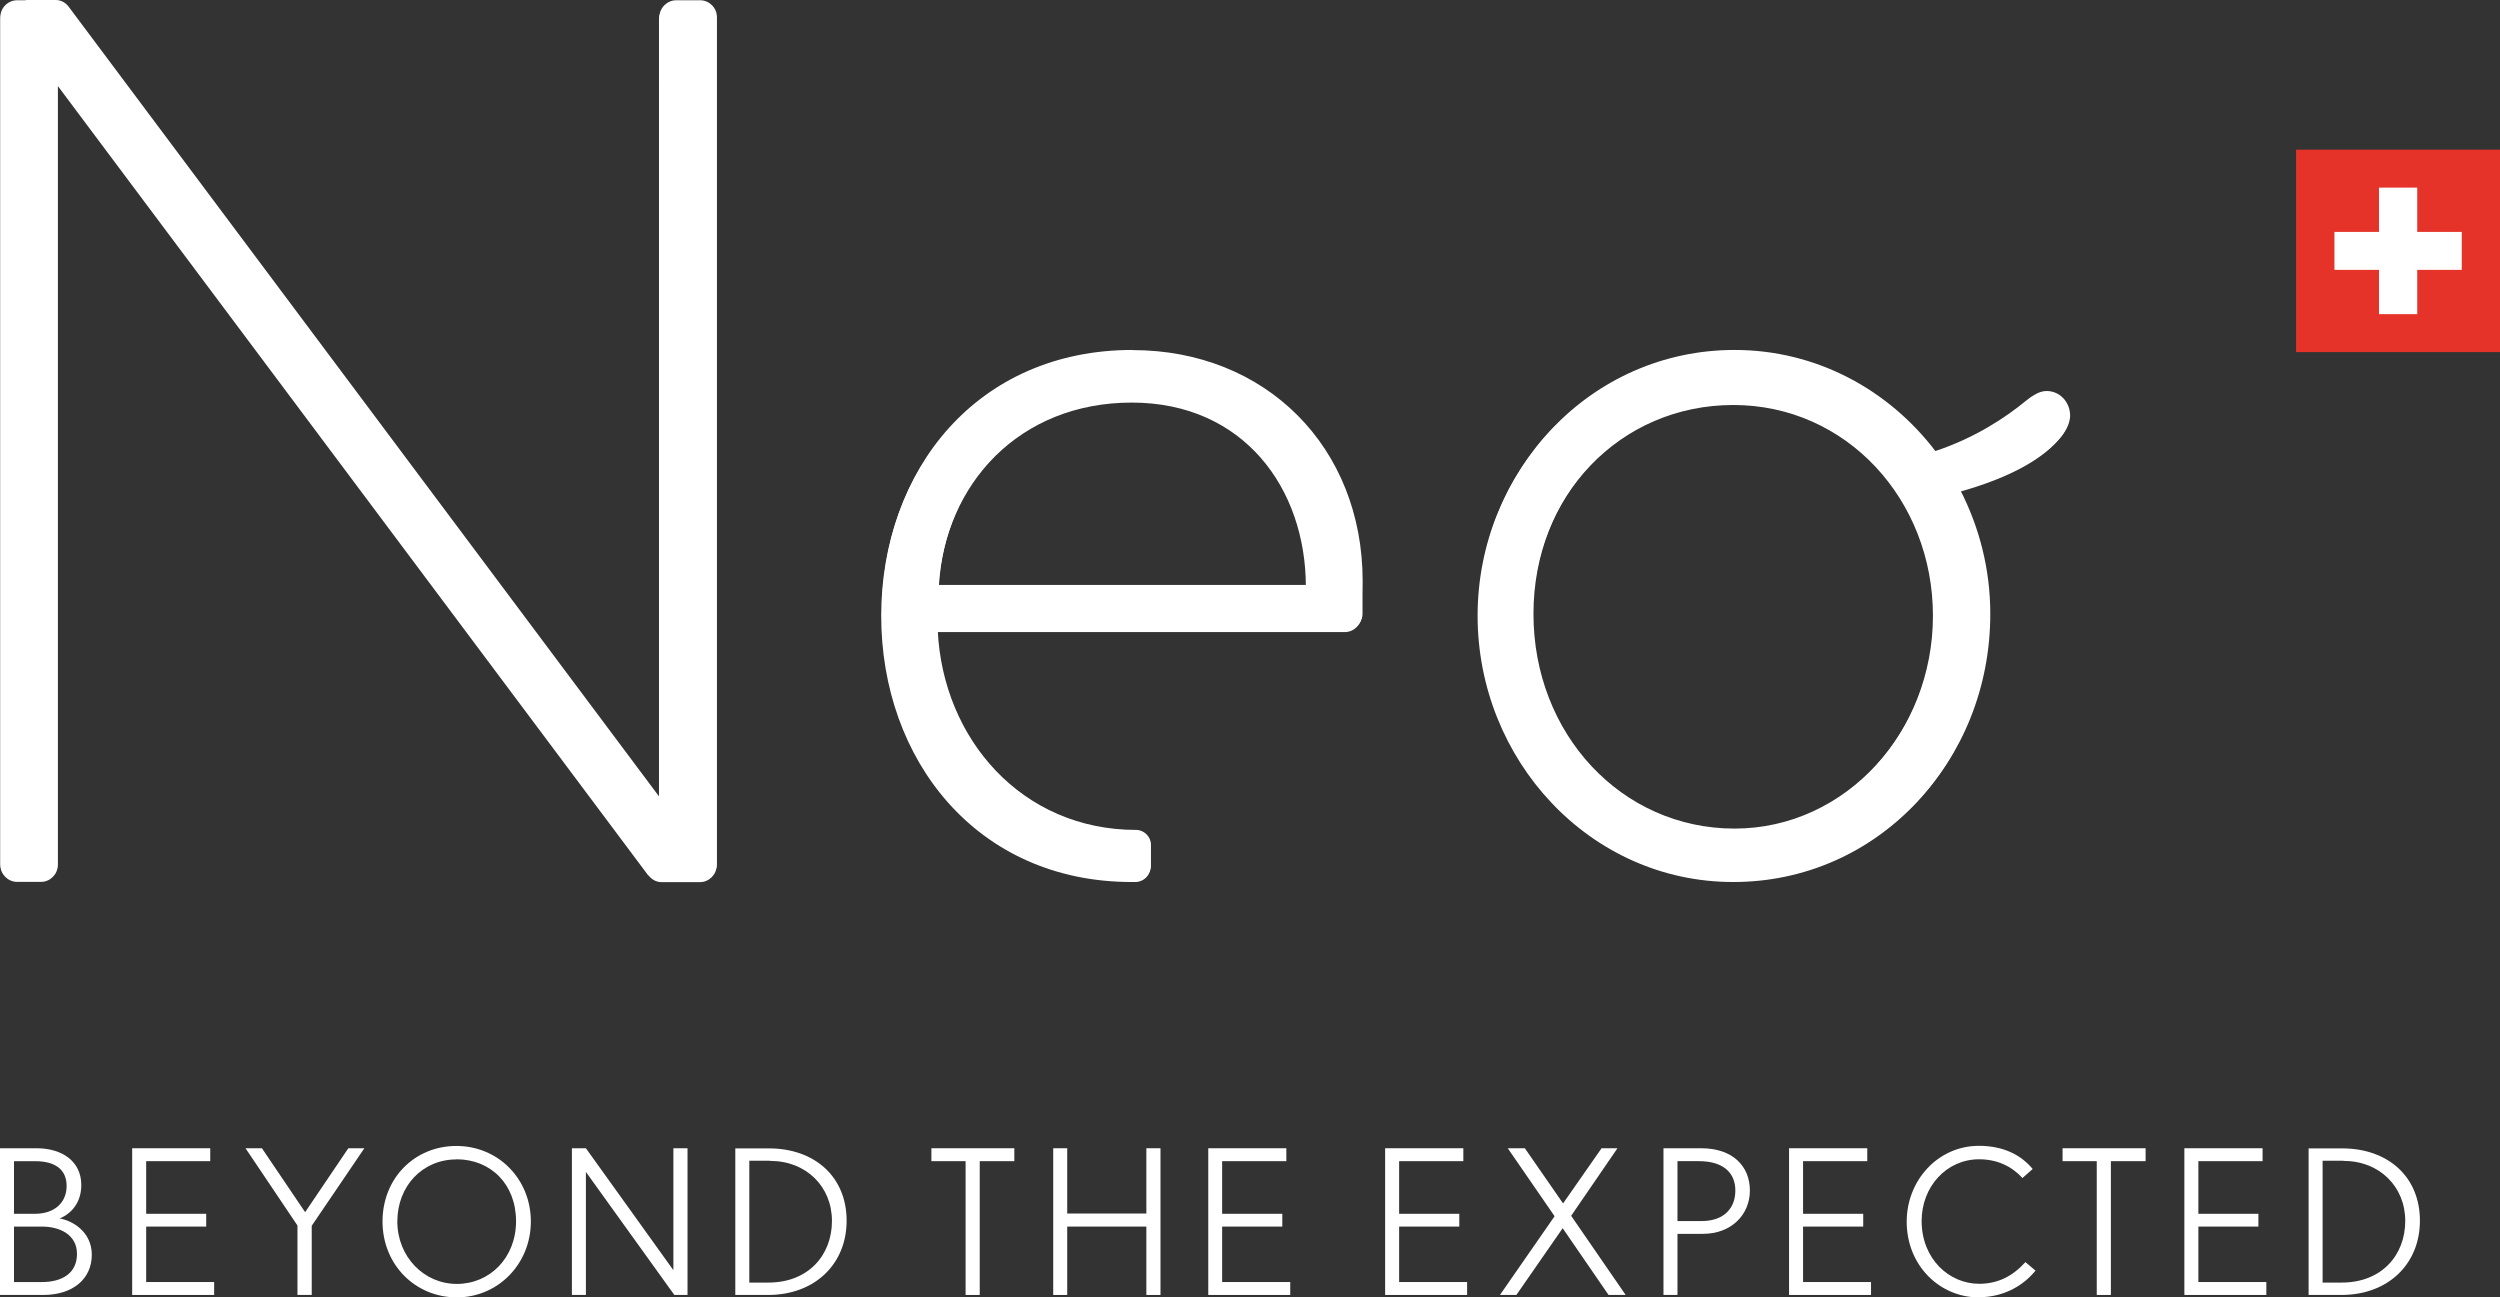 <?xml version="1.0" encoding="UTF-8"?><svg xmlns="http://www.w3.org/2000/svg" viewBox="0 0 185.74 96.39"><rect x="0" y="0" width="185.74" height="96.39" fill="#333333" stroke="none"/><defs><style>.d{fill:#e63329;}.e{fill:#fff;}</style></defs><g id="a"/><g id="b"><g id="c"><g><rect class="d" x="170.59" y="11.12" width="15.15" height="15.04"/><polygon class="e" points="182.9 17.23 179.59 17.23 179.59 13.94 176.75 13.94 176.75 17.23 173.44 17.23 173.44 20.05 176.75 20.05 176.75 23.34 179.59 23.34 179.59 20.05 182.9 20.05 182.9 17.23"/><g><path class="e" d="M128.78,61.69c-8.41,0-14.92-7.03-14.92-15.94s6.52-15.66,14.92-15.66,14.83,7.03,14.83,15.66-6.52,15.94-14.83,15.94m23.16-32.48c-.33,0-.63,.12-.9,.28-.18,.1-.38,.23-.62,.43-1.49,1.23-3.77,2.76-6.74,3.74-3.46-4.54-8.82-7.5-14.91-7.5-10.68,0-18.99,8.91-18.99,19.59s8.31,19.78,18.99,19.78,18.98-8.81,18.98-19.78c0-3.3-.81-6.44-2.23-9.19,4.08-1.14,6.36-2.59,7.52-4,.11-.13,.68-.82,.64-1.62-.05-.95-.78-1.73-1.75-1.73"/><path class="e" d="M51.99,.19h-1.8c-.66,0-1.23,.56-1.23,1.22V59.34L5.16,.76h0c-.22-.34-.59-.59-1.02-.59H1.91v.02h-.65C.6,.19,.03,.75,.03,1.41v62.89c0,.65,.57,1.22,1.23,1.22h1.8c.66,0,1.23-.57,1.23-1.22V6.38l43.87,58.66h.02c.23,.29,.57,.5,.96,.5h2.87c.66,0,1.23-.56,1.23-1.22V1.41c0-.66-.57-1.22-1.23-1.22"/><path class="e" d="M69.72,43.6c.47-7.69,6.05-13.69,14.36-13.69s12.94,6.37,12.94,13.69h-27.3Zm14.36-17.44c-11.53,0-18.61,8.91-18.61,19.59s7.08,19.78,18.61,19.78c.09,0,.19,0,.28,0,.59,0,1.1-.48,1.1-1.07v-1.59c0-.58-.5-1.09-1.1-1.09-8.5,0-14.35-6.75-14.73-14.82h30.3c.66,0,1.23-.57,1.23-1.22v-1.42c.01-.35,.02-.69,.02-1.01,0-9.94-7.18-17.16-17.1-17.16"/><path class="e" d="M152.06,29.05c-.34,0-.63,.12-.9,.28-.18,.1-.38,.23-.62,.43-1.49,1.23-3.77,2.76-6.75,3.75-3.46-4.54-8.82-7.51-14.92-7.51-10.68,0-19,8.91-19,19.61s8.32,19.79,19,19.79,19-8.82,19-19.79c0-3.31-.81-6.44-2.23-9.2,4.08-1.14,6.37-2.58,7.52-4,.1-.13,.68-.83,.64-1.62-.05-.96-.78-1.74-1.75-1.74m-23.18,32.51c-8.41,0-14.94-7.04-14.94-15.95s6.52-15.67,14.94-15.67,14.84,7.04,14.84,15.67-6.52,15.95-14.84,15.95"/><path class="e" d="M52.03,.02h-1.8c-.66,0-1.23,.56-1.23,1.22V59.22L5.17,.59h0c-.22-.34-.59-.59-1.02-.59H1.91V.02h-.65C.6,.02,.03,.58,.03,1.24v62.94c0,.66,.57,1.22,1.23,1.22h1.79c.67,0,1.23-.57,1.23-1.22V6.21l43.9,58.7h.02c.23,.3,.57,.5,.96,.5h2.87c.66,0,1.23-.57,1.23-1.22V1.24c0-.66-.57-1.22-1.23-1.22"/><path class="e" d="M84.14,26c-11.53,0-18.62,8.91-18.62,19.61s7.09,19.8,18.62,19.8c.09,0,.19,0,.28,0,.59,0,1.09-.48,1.09-1.07v-1.59c0-.58-.51-1.09-1.09-1.09-8.51,0-14.37-6.76-14.75-14.83h30.33c.66,0,1.23-.57,1.23-1.22v-1.42c.01-.35,.01-.69,.01-1.01,0-9.95-7.18-17.17-17.11-17.17m-14.37,17.45c.48-7.69,6.05-13.7,14.37-13.7s12.95,6.38,12.95,13.7h-27.32Z"/><path class="e" d="M3.2,96.21H0v-10.9H2.71c1.94,0,3.33,1,3.33,2.73,0,1.24-.66,2.09-1.61,2.49,.95,.15,2.39,.99,2.39,2.69,0,1.82-1.43,2.99-3.61,2.99m-.62-9.94H1.04v3.91h1.56c1.46,0,2.35-.84,2.35-2.07s-.86-1.84-2.36-1.84m.53,4.86H1.04v4.12H3.13c1.49,0,2.59-.66,2.59-2.09s-1.28-2.03-2.6-2.03"/></g><polygon class="e" points="9.82 85.31 9.82 96.21 15.91 96.21 15.91 95.25 10.86 95.25 10.86 91.13 15.32 91.13 15.32 90.18 10.86 90.18 10.86 86.27 15.62 86.27 15.62 85.31 9.82 85.31"/><polygon class="e" points="25.88 85.31 22.67 90.06 19.46 85.31 18.24 85.31 22.1 91.05 22.1 96.21 23.16 96.21 23.16 91.07 27.07 85.31 25.88 85.31"/><path class="e" d="M33.94,96.39c-3.08,0-5.52-2.42-5.52-5.64s2.39-5.61,5.49-5.61,5.53,2.45,5.53,5.61-2.44,5.64-5.5,5.64m-.03-10.25c-2.53,0-4.39,1.99-4.39,4.61s1.98,4.64,4.42,4.64,4.4-1.93,4.4-4.66-1.86-4.6-4.43-4.6"/><polygon class="e" points="50.03 85.31 50.03 94.37 43.53 85.31 42.49 85.31 42.49 96.21 43.53 96.21 43.53 87.07 50.1 96.21 51.08 96.21 51.08 85.31 50.03 85.31"/><path class="e" d="M57.07,96.21h-2.44v-10.89h2.49c3.42,0,5.78,2.12,5.78,5.37s-2.39,5.52-5.83,5.52m.15-9.97h-1.55v9.05h1.42c2.96,0,4.72-2.03,4.72-4.58s-1.91-4.46-4.59-4.46"/><polygon class="e" points="69.2 85.31 69.2 86.27 71.74 86.27 71.74 96.21 72.79 96.21 72.79 86.27 75.36 86.27 75.36 85.31 69.2 85.31"/><polygon class="e" points="85.17 85.31 85.17 90.16 79.29 90.16 79.29 85.31 78.25 85.31 78.25 96.21 79.29 96.21 79.29 91.13 85.17 91.13 85.17 96.21 86.22 96.21 86.22 85.31 85.17 85.31"/><polygon class="e" points="89.77 85.31 89.77 96.21 95.86 96.21 95.86 95.25 90.8 95.25 90.8 91.13 95.27 91.13 95.27 90.18 90.8 90.18 90.8 86.27 95.57 86.27 95.57 85.31 89.77 85.31"/><polygon class="e" points="102.91 85.31 102.91 96.21 109 96.21 109 95.25 103.95 95.25 103.95 91.13 108.42 91.13 108.42 90.18 103.95 90.18 103.95 86.27 108.72 86.27 108.72 85.31 102.91 85.31"/><polygon class="e" points="118.99 85.31 116.13 89.41 113.29 85.31 112.02 85.31 115.5 90.36 111.44 96.21 112.66 96.21 116.1 91.25 119.51 96.21 120.78 96.21 116.73 90.33 120.17 85.31 118.99 85.31"/><path class="e" d="M126.53,91.67h-1.9v4.54h-1.04v-10.9h2.8c2.35,0,3.62,1.34,3.62,3.14s-1.38,3.22-3.49,3.22m-.3-5.4h-1.59v4.45h1.79c1.67,0,2.51-.96,2.51-2.27s-.89-2.18-2.71-2.18"/><polygon class="e" points="132.92 85.31 132.92 96.21 139.01 96.21 139.01 95.25 133.96 95.25 133.96 91.13 138.43 91.13 138.43 90.18 133.96 90.18 133.96 86.27 138.73 86.27 138.73 85.31 132.92 85.31"/><path class="e" d="M147,96.39c-2.83,0-5.34-2.31-5.34-5.63,0-3.04,2.3-5.63,5.37-5.63,1.79,0,3.11,.66,3.99,1.72l-.76,.67c-.8-.87-1.87-1.39-3.22-1.39-2.43,0-4.27,2.04-4.27,4.58,0,2.84,2.06,4.67,4.27,4.67,1.4,0,2.5-.57,3.44-1.61l.75,.63c-.81,1.01-2.24,1.98-4.23,1.98"/><polygon class="e" points="153.24 85.31 153.24 86.27 155.78 86.27 155.78 96.21 156.83 96.21 156.83 86.27 159.41 86.27 159.41 85.31 153.24 85.31"/><polygon class="e" points="162.29 85.31 162.29 96.21 168.38 96.21 168.38 95.25 163.33 95.25 163.33 91.13 167.79 91.13 167.79 90.18 163.33 90.18 163.33 86.27 168.1 86.27 168.1 85.31 162.29 85.31"/><path class="e" d="M173.96,96.21h-2.44v-10.89h2.49c3.42,0,5.78,2.12,5.78,5.37s-2.39,5.52-5.83,5.52m.15-9.97h-1.55v9.05h1.42c2.96,0,4.72-2.03,4.72-4.58s-1.91-4.46-4.59-4.46"/></g></g></g></svg>